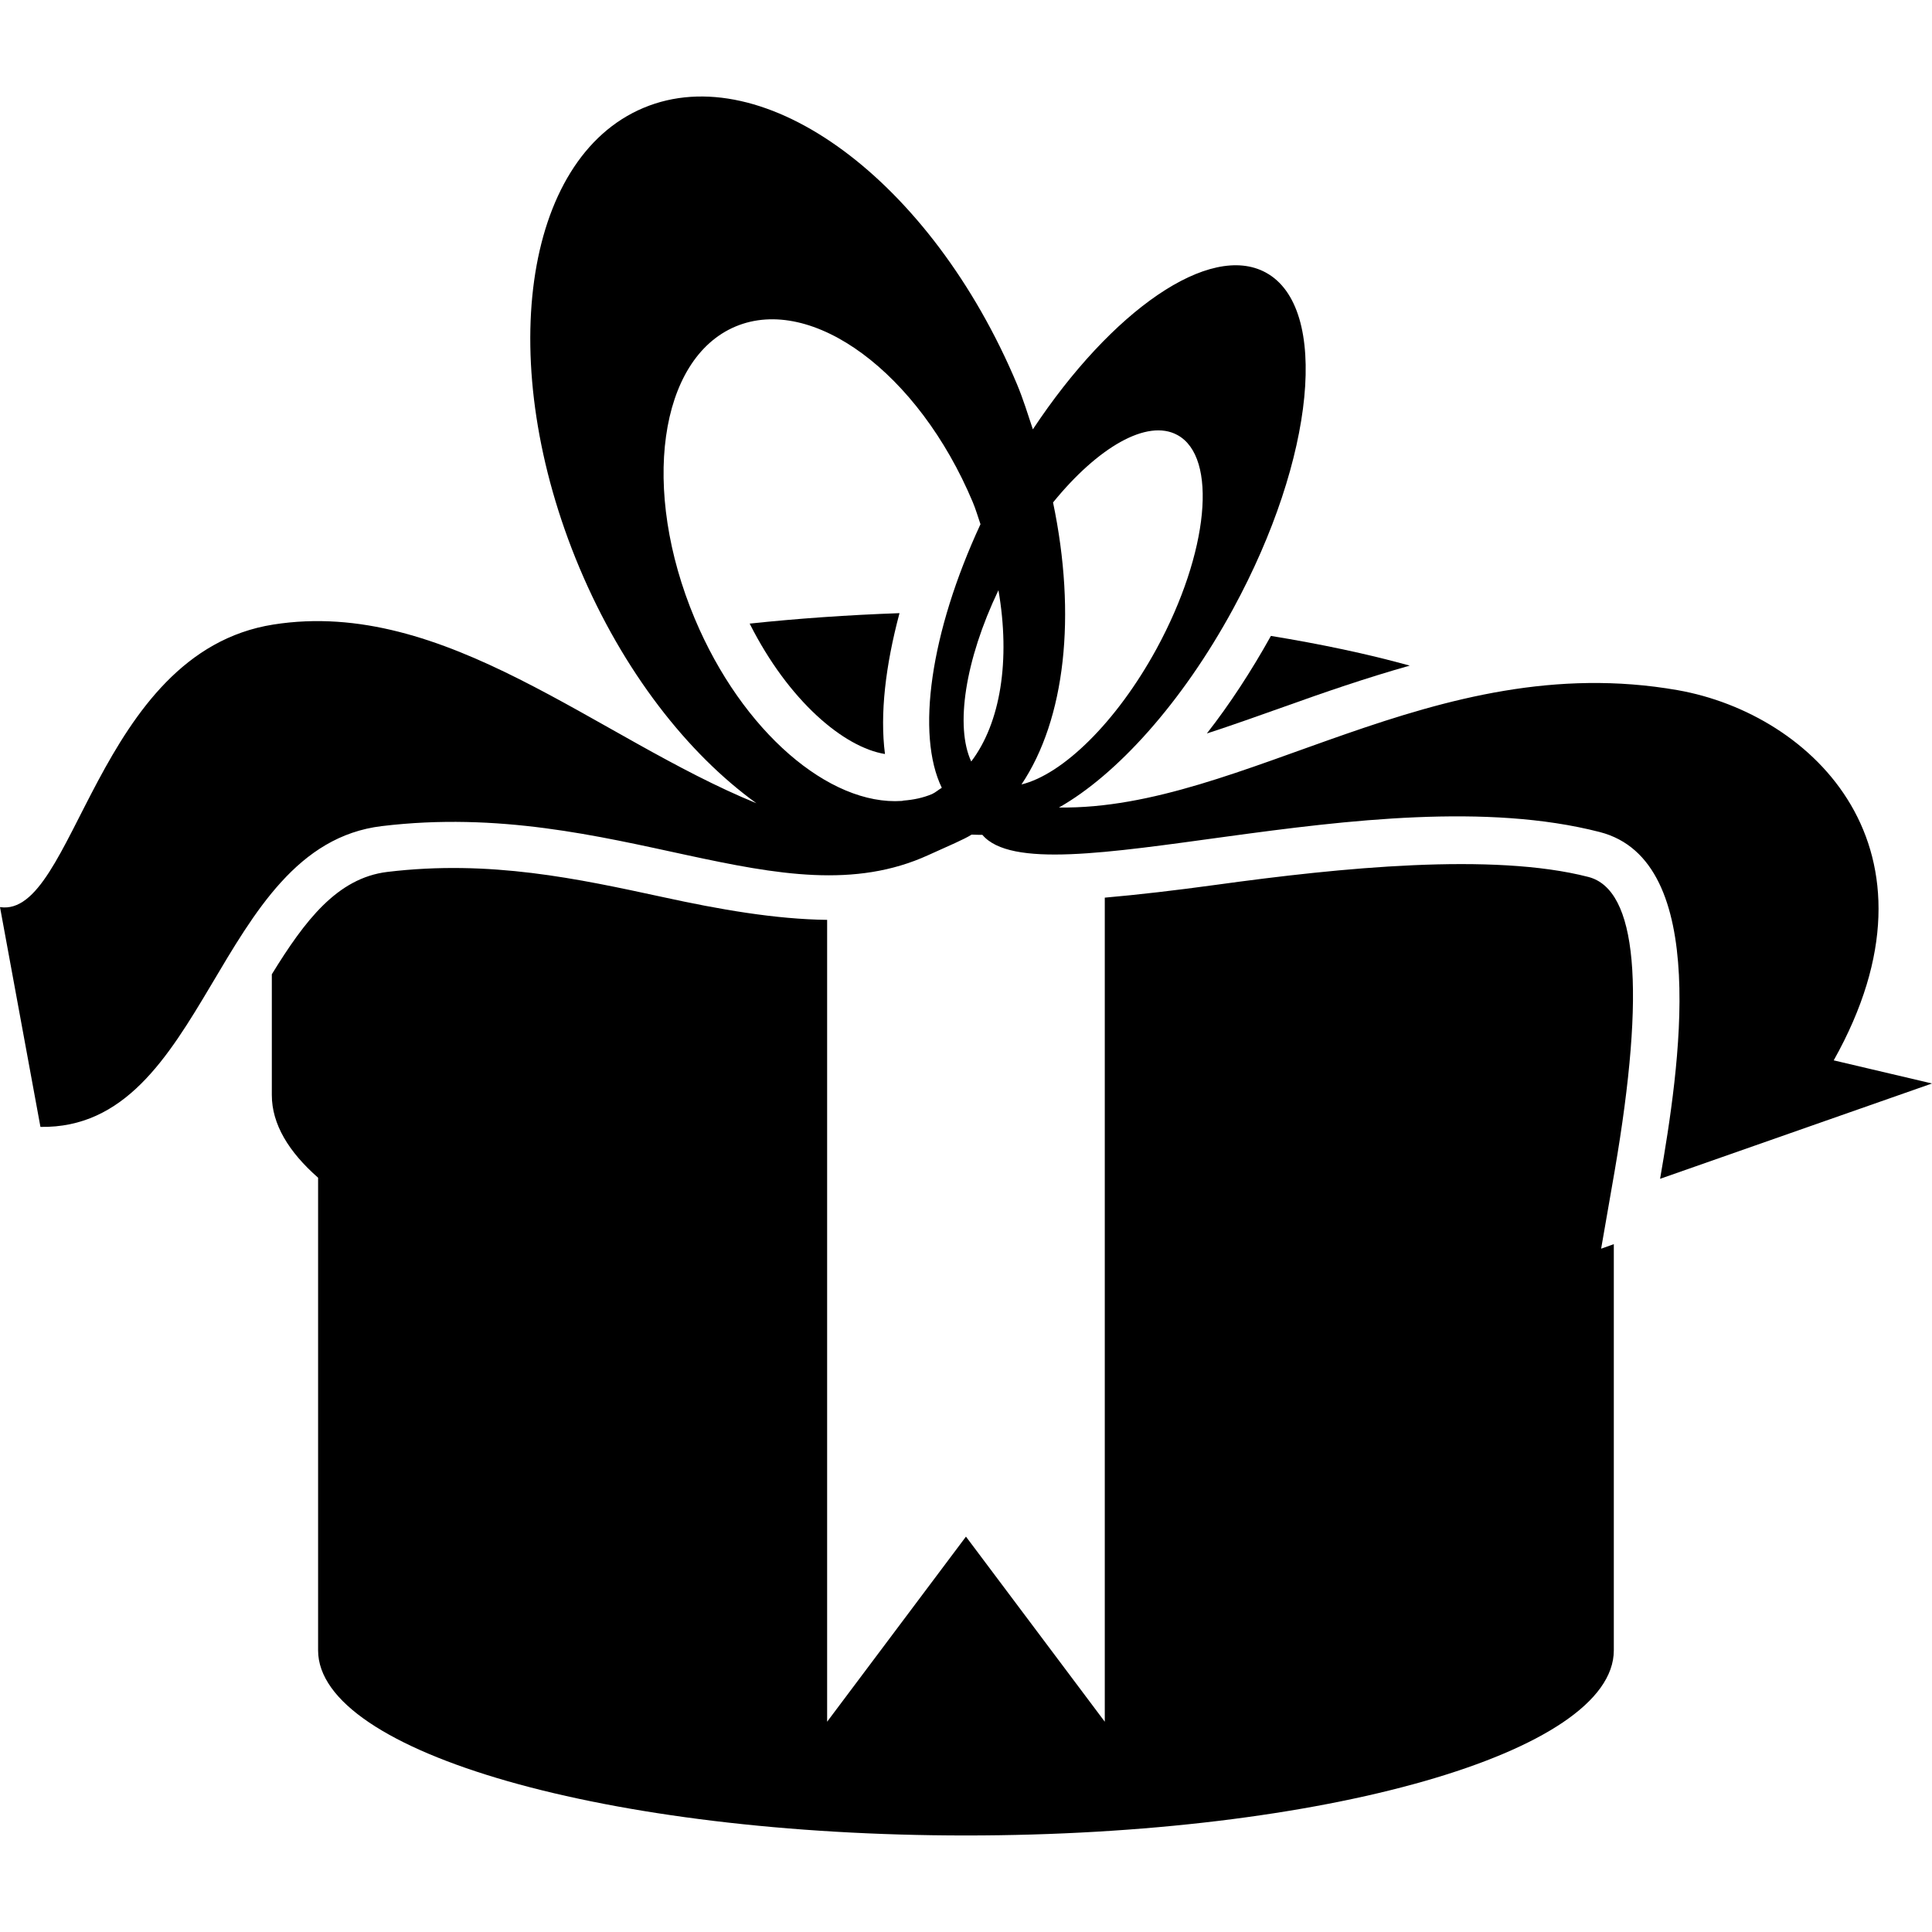 <?xml version="1.0" encoding="UTF-8" standalone="no"?><!-- icon666.com - MILLIONS OF FREE VECTOR ICONS --><svg width="1024" height="1024" version="1.1" id="Capa_1" xmlns="http://www.w3.org/2000/svg" xmlns:xlink="http://www.w3.org/1999/xlink" x="0px" y="0px" viewBox="0 0 20.875 20.875" style="enable-background:new 0 0 20.875 20.875;" xml:space="preserve"><g><g><path d="M9.562,8.147C9.506,7.714,9.568,7.191,9.719,6.625C9.158,6.645,8.617,6.683,8.1,6.738 C8.523,7.578,9.121,8.076,9.562,8.147z"/><path d="M17.161,9.475c-1.032-0.266-2.683-0.099-4.011,0.084c-0.452,0.062-0.848,0.108-1.213,0.14v8.904l-1.5-2l-1.5,2V9.939 c-0.56-0.007-1.162-0.112-1.779-0.247C6.249,9.496,5.297,9.287,4.185,9.421c-0.543,0.066-0.893,0.529-1.248,1.106v1.305 c0,0.314,0.182,0.614,0.5,0.893v5.107c0,1.104,3.134,2,7,2c3.866,0,7-0.896,7-2v-4.389L17.3,13.492l0.146-0.839 C17.785,10.68,17.689,9.61,17.161,9.475z"/><path d="M13.04,7.925c0.272-0.088,0.55-0.188,0.833-0.288c0.427-0.153,0.884-0.311,1.359-0.445 c-0.457-0.127-0.963-0.233-1.5-0.321C13.52,7.252,13.287,7.609,13.04,7.925z"/><path d="M20.875,11.707l-1.062-0.25c1.281-2.281-0.222-3.742-1.687-4c-2.638-0.462-4.676,1.297-6.684,1.268 c0.621-0.351,1.328-1.128,1.881-2.145c0.888-1.631,1.046-3.258,0.354-3.635c-0.607-0.331-1.666,0.409-2.517,1.694 c-0.055-0.164-0.104-0.327-0.173-0.491c-0.923-2.196-2.729-3.531-4.035-2.982C5.648,1.714,5.338,3.938,6.261,6.135 c0.47,1.117,1.168,2.007,1.912,2.544C6.447,7.974,4.812,6.455,2.954,6.748C1.031,7.051,0.812,9.926,0,9.801l0.437,2.375 c1.812,0.03,1.875-3.032,3.688-3.25c2.526-0.305,4.315,1.04,5.906,0.313c0.227-0.103,0.387-0.17,0.467-0.221 c0.041,0,0.074,0.004,0.116,0.002c0.604,0.717,4.229-0.658,6.671-0.03c1.207,0.31,0.857,2.56,0.652,3.747L20.875,11.707z M10.07,8.58C9.972,8.621,9.869,8.642,9.764,8.65C9.758,8.651,9.751,8.653,9.745,8.654C8.962,8.707,8.02,7.906,7.507,6.685 C6.921,5.29,7.118,3.877,7.947,3.528c0.829-0.348,1.977,0.5,2.563,1.896c0.034,0.08,0.056,0.16,0.084,0.24 c-0.544,1.174-0.697,2.273-0.418,2.848C10.14,8.533,10.109,8.562,10.07,8.58z M10.494,8.228c-0.175-0.376-0.068-1.093,0.294-1.851 C10.919,7.134,10.811,7.81,10.494,8.228z M11.037,8.476c0.473-0.706,0.597-1.824,0.341-3.047c0.484-0.596,1.017-0.907,1.343-0.729 c0.44,0.238,0.34,1.272-0.224,2.309C12.062,7.806,11.482,8.367,11.037,8.476z"/></g></g></svg>